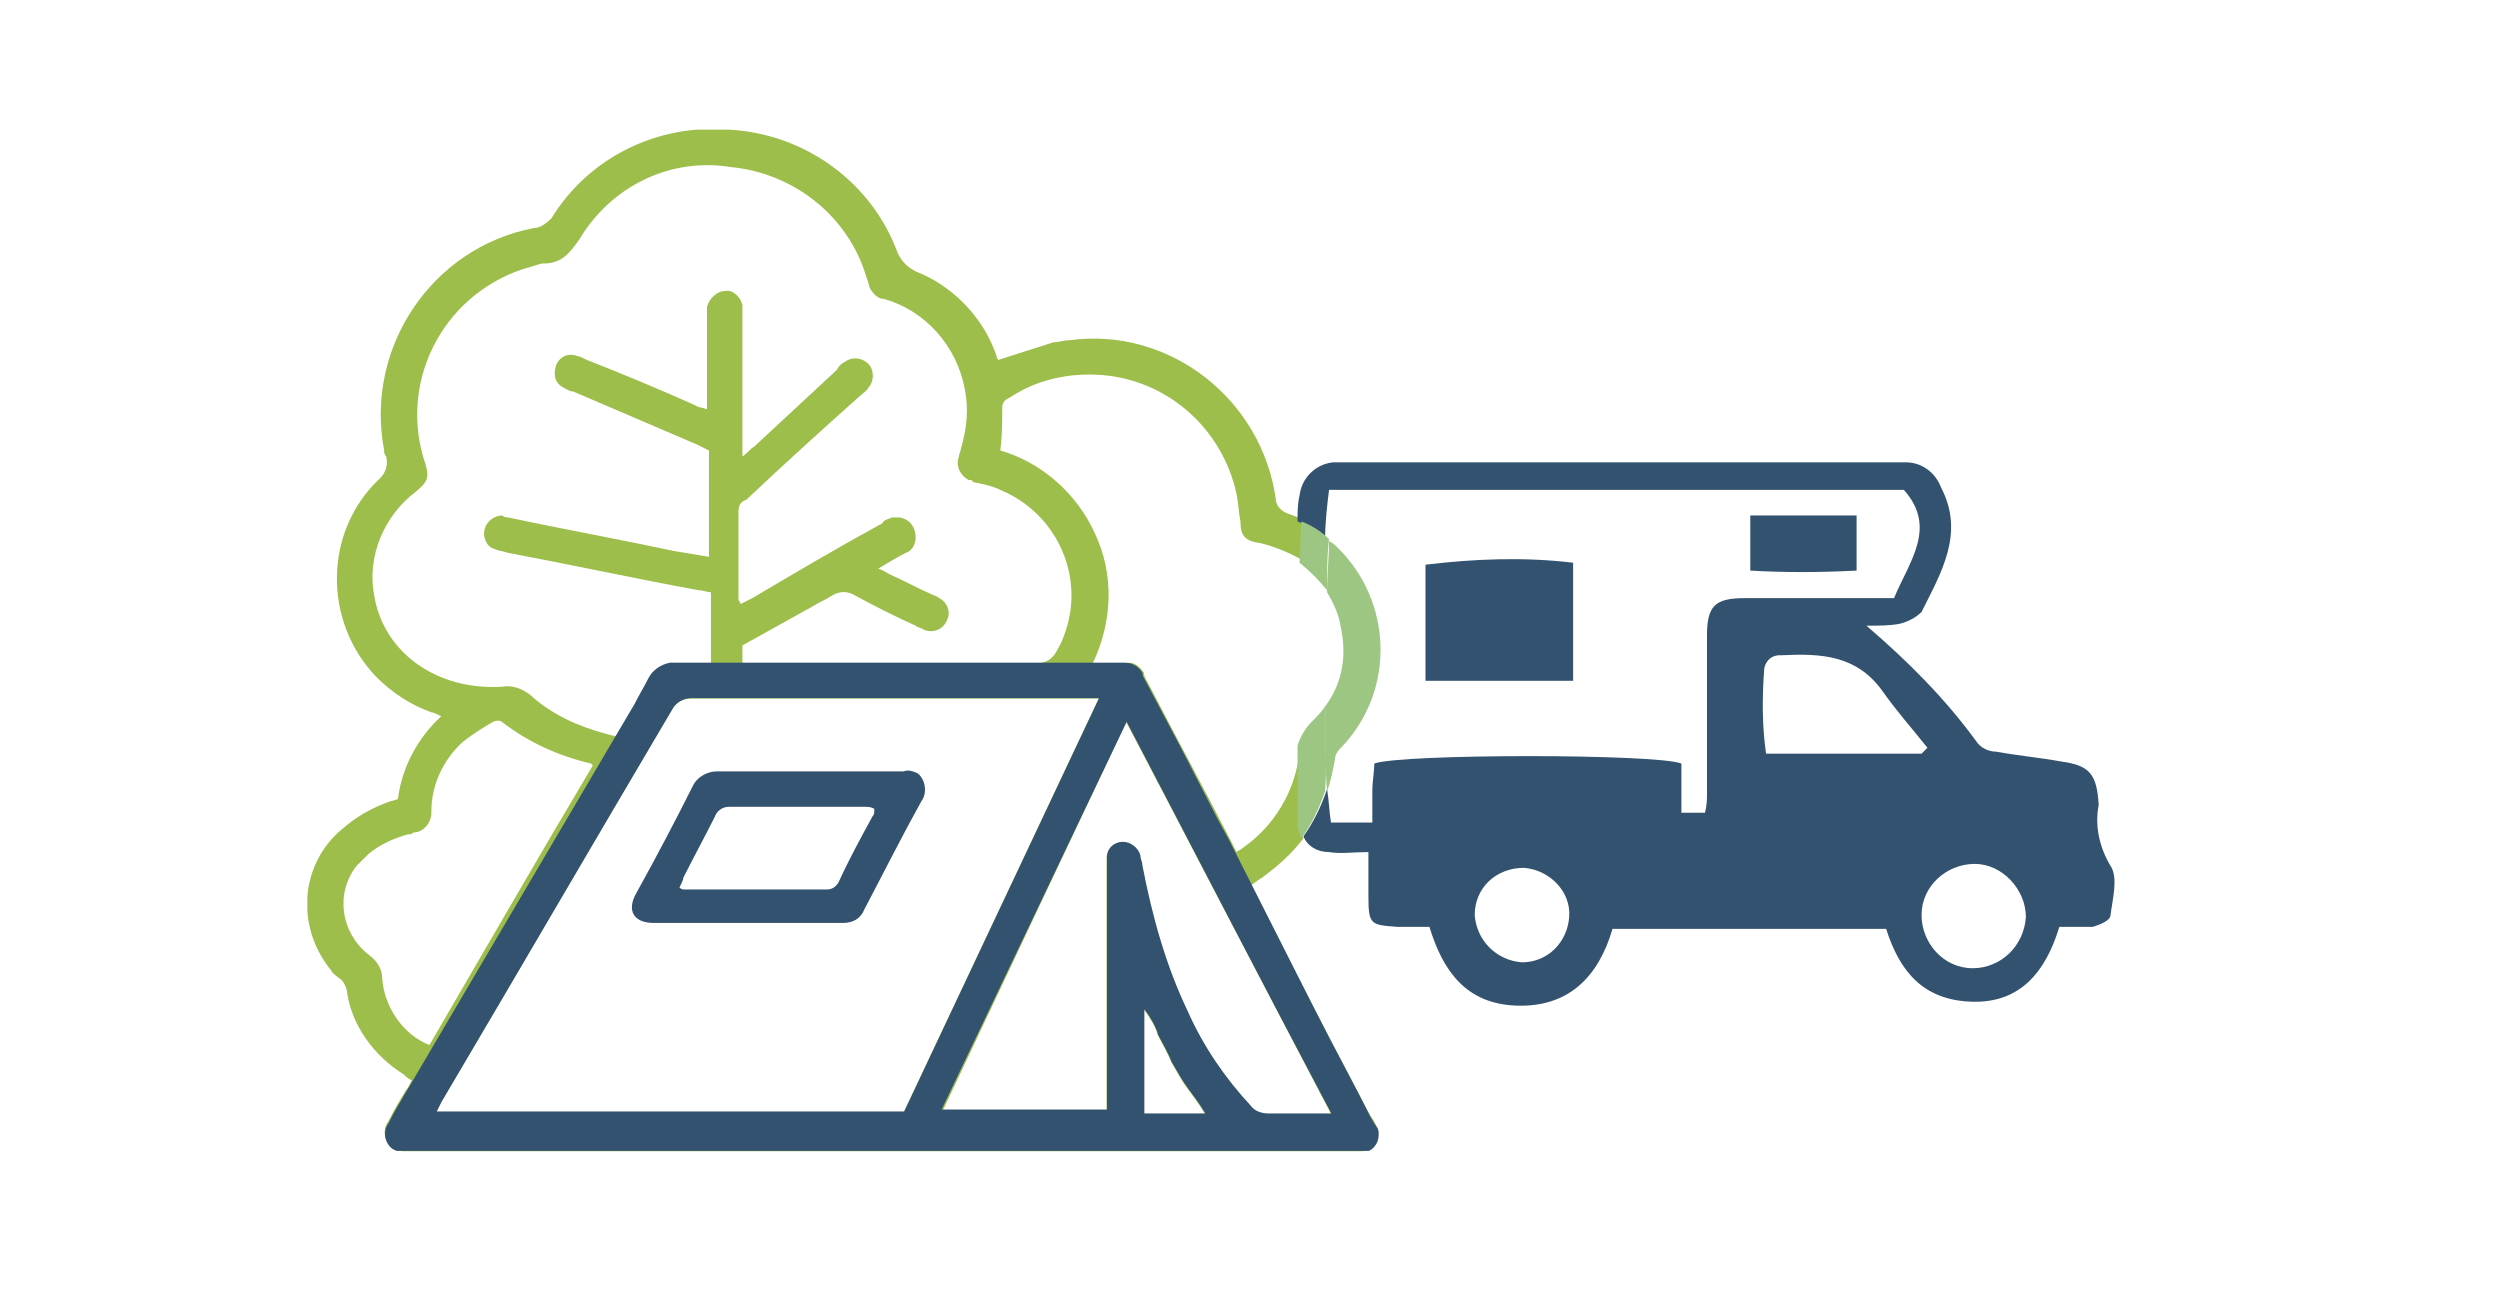 <?xml version="1.0" encoding="utf-8"?>
<svg xmlns="http://www.w3.org/2000/svg" xmlns:xlink="http://www.w3.org/1999/xlink" version="1.1" id="Ebene_1" x="0px" y="0px" viewBox="0 0 127 66" style="enable-background:new 0 0 127 66;" xml:space="preserve" width="300" height="156">
<style type="text/css">
	.st0{clip-path:url(#SVGID_00000116934302432286562780000000181943829153684405_);}
	.st1{fill:#9EC683;}
	.st2{fill:#9EBE4B;}
	.st3{fill:#33526F;}
	.st4{clip-path:url(#SVGID_00000170992852148763883940000013332298342418678965_);}
</style>
<g id="Gruppe_718" transform="translate(15.615 37.566)">
	<g id="Gruppe_495" transform="translate(0)">
		<g>
			<g>
				<g>
					<defs>
						<rect id="SVGID_1_" x="0" y="-31" width="91.8" height="51.9"/>
					</defs>
					<clipPath id="SVGID_00000093152397788733401670000008986903776079663805_">
						<use xlink:href="#SVGID_1_" style="overflow:visible;"/>
					</clipPath>
					<g id="Gruppe_494" style="clip-path:url(#SVGID_00000093152397788733401670000008986903776079663805_);">
						<path id="Pfad_711" class="st1" d="M52.5-5.7c0.3,1.4,0.1,2.8-0.8,4c0,1.7,0,3.2,0.1,4.3C52,2.1,52.1,1.5,52.2,1        c0-0.3,0.2-0.5,0.4-0.7c2.7-2.9,2.5-7.4-0.3-10.1l0,0c-0.1-0.1-0.2-0.2-0.4-0.3c0,0.8-0.1,1.7-0.1,2.6        C52.1-7,52.4-6.4,52.5-5.7"/>
						<path id="Pfad_712" class="st2" d="M50.4,3.2V0.3c0,0.1,0,0.2,0,0.3c-0.2,2-1.3,3.8-2.9,4.9c-0.1,0.1-0.2,0.1-0.3,0.2        c-0.1-0.2-0.2-0.4-0.3-0.6c-1.4-2.7-2.8-5.3-4.2-8c-0.1-0.2-0.2-0.3-0.2-0.5C42.3-3.7,42-4,41.6-3.9c-0.5,0-1,0-1.7,0        c1-2.1,1.1-4.5,0.1-6.6c-0.9-2-2.7-3.6-4.8-4.2c0.1-0.8,0.1-1.5,0.1-2.2c0-0.3,0.2-0.4,0.4-0.5c1.5-1,3.3-1.3,5-1.1        c3.2,0.4,5.8,2.8,6.5,6c0.1,0.5,0.1,0.9,0.2,1.4c0,0.7,0.2,1,1,1.1c0.8,0.2,1.5,0.5,2.2,0.9v-2.1l0,0        c-0.3-0.1-0.5-0.2-0.8-0.3c-0.3-0.1-0.6-0.4-0.6-0.7c-0.7-5.1-5.4-8.8-10.5-8.1c-0.3,0-0.5,0.1-0.8,0.1        c-0.9,0.3-1.9,0.6-2.8,0.9c-0.1-0.1-0.1-0.3-0.2-0.5c-0.7-1.8-2.2-3.3-4-4c-0.4-0.2-0.7-0.5-0.9-0.9c-1.3-3.6-4.7-6.1-8.6-6.3        c-3.6-0.3-7.1,1.4-9,4.5c-0.3,0.3-0.6,0.5-0.9,0.5c-5.2,1-8.6,6.1-7.6,11.3l0,0c0,0.1,0,0.2,0.1,0.3c0.1,0.4,0,0.8-0.3,1.1        C0.8-10.6,0.8-6,3.5-3.2c0.8,0.8,1.7,1.4,2.8,1.8c0.1,0,0.3,0.1,0.5,0.2C5.6-0.1,4.8,1.4,4.6,3C4.4,3.1,4.2,3.1,4,3.2        C3.2,3.5,2.5,3.9,1.8,4.5c-2.2,1.8-2.4,5-0.6,7.2c0.1,0.2,0.3,0.3,0.4,0.4c0.2,0.1,0.3,0.3,0.4,0.6C2.2,14.4,3.3,16,4.9,17        c0.1,0.1,0.2,0.2,0.4,0.3c-0.1,0.2-0.2,0.4-0.3,0.5c-0.3,0.5-0.6,1-0.9,1.6c-0.3,0.4-0.2,1,0.2,1.3c0.2,0.1,0.4,0.2,0.6,0.2        c0.1,0,0.3,0,0.4,0H53c0.2,0,0.3,0,0.5,0c0.5,0,0.9-0.4,0.9-0.9c0-0.2,0-0.3-0.1-0.4c-0.1-0.2-0.2-0.4-0.3-0.5L48.2,8        c-0.1-0.2-0.2-0.4-0.3-0.6c0.2-0.1,0.4-0.3,0.6-0.4c0.8-0.6,1.5-1.2,2.1-2c-0.1-0.2-0.2-0.4-0.2-0.7        C50.4,3.9,50.4,3.6,50.4,3.2 M3.4-7.3c-0.4-2,0.5-4.1,2.1-5.3C6.1-13.1,6.2-13.3,6-14c-1.4-4.1,0.8-8.5,4.9-9.9        c0.3-0.1,0.7-0.2,1-0.3H12c0.9,0,1.3-0.5,1.8-1.2c1.6-2.7,4.6-4.2,7.7-3.7c3.2,0.3,6,2.5,6.9,5.6c0.1,0.2,0.1,0.4,0.2,0.6        c0.2,0.3,0.4,0.5,0.7,0.5c2.1,0.6,3.7,2.4,4.1,4.6c0.2,1,0.1,2-0.2,3c0,0.1-0.1,0.3-0.1,0.4c-0.2,0.5,0.1,1,0.5,1.2        c0.1,0,0.2,0,0.2,0.1c0.5,0.1,1,0.2,1.4,0.4c2.9,1.2,4.4,4.5,3.2,7.5c-0.1,0.3-0.3,0.6-0.4,0.8c-0.2,0.3-0.5,0.5-0.9,0.5        c-4.8,0-9.6,0-14.4,0c-0.2,0-0.3,0-0.6,0v-0.9l3.6-2C26-7,26.3-7.1,26.6-7.3s0.7-0.3,1.1-0.1c1.1,0.6,2.1,1.1,3.2,1.6        c0.1,0.1,0.3,0.1,0.4,0.2c0.5,0.2,1,0,1.2-0.5c0.2-0.4,0-0.9-0.4-1.1c-0.1-0.1-0.2-0.1-0.4-0.2c-0.7-0.3-1.4-0.7-2.1-1        c-0.2-0.1-0.3-0.2-0.6-0.3c0.5-0.3,1-0.6,1.4-0.8c0.3-0.1,0.5-0.4,0.5-0.8c0-0.5-0.3-0.9-0.8-1c-0.1,0-0.2,0-0.4,0        c-0.2,0.1-0.4,0.1-0.5,0.3c-2.2,1.2-4.4,2.5-6.6,3.8C22.4-7.1,22.2-7,22-6.9c0-0.1-0.1-0.2-0.1-0.2c0-1.5,0-3,0-4.5        c0-0.3,0.1-0.5,0.4-0.6c1.9-1.8,3.9-3.6,5.8-5.3c0.1-0.1,0.3-0.2,0.4-0.4c0.3-0.3,0.3-0.9,0-1.2c-0.3-0.3-0.8-0.4-1.2-0.1        c-0.2,0.1-0.3,0.2-0.4,0.4c-1.4,1.3-2.8,2.6-4.2,3.9c-0.2,0.1-0.3,0.3-0.6,0.5c0-0.3,0-0.5,0-0.7c0-2.2,0-4.3,0-6.5        c0-0.2,0-0.4,0-0.5c-0.1-0.4-0.5-0.8-0.9-0.7c-0.4,0-0.8,0.4-0.9,0.8c0,0.2,0,0.3,0,0.5v4.7c-0.3-0.1-0.5-0.1-0.6-0.2        c-1.8-0.8-3.7-1.6-5.5-2.3c-0.2-0.1-0.4-0.2-0.5-0.2c-0.5-0.2-1,0.1-1.1,0.6c-0.1,0.4,0,0.8,0.4,1c0.2,0.1,0.3,0.2,0.5,0.2        l6.3,2.7c0.2,0.1,0.4,0.2,0.6,0.3v5.4c-0.6-0.1-1.2-0.2-1.8-0.3c-2.8-0.6-5.6-1.1-8.4-1.7c-0.1,0-0.2,0-0.3-0.1        c-0.4,0-0.8,0.3-0.9,0.7c-0.1,0.4,0.1,0.9,0.5,1c0.2,0.1,0.4,0.1,0.7,0.2c3.2,0.6,6.4,1.3,9.7,1.9c0.2,0,0.4,0.1,0.6,0.1v3.9        c-0.5,0-1,0-1.4,0c-0.6-0.1-1.2,0.2-1.5,0.8c-0.5,0.9-1,1.8-1.6,2.7c-0.3-0.1-0.5-0.1-0.8-0.2c-1.5-0.4-2.8-1-3.9-2        c-0.4-0.3-0.9-0.5-1.4-0.4C6.6-2.5,3.9-4.4,3.4-7.3 M3.8,12.1c0-0.5-0.3-0.9-0.7-1.2C1.7,9.8,1.4,7.8,2.5,6.4        C2.7,6.2,2.9,6,3.1,5.8c0.6-0.5,1.3-0.8,2-1c0.1,0,0.2,0,0.3-0.1c0.5,0,0.9-0.5,0.9-1V3.6c0-1.3,0.6-2.6,1.6-3.5        c0.5-0.4,1-0.7,1.5-1C9.6-1,9.8-1,9.9-0.9c1.3,1,2.8,1.7,4.5,2.1c0,0,0,0,0.1,0.1C11.7,6,9,10.7,6.2,15.5        C4.9,15,3.9,13.6,3.8,12.1 M6.5,19c0.1-0.2,0.2-0.4,0.3-0.6c3.9-6.6,7.8-13.3,11.7-19.9c0.2-0.4,0.6-0.6,1-0.6        c6.7,0,13.3,0,20,0c0.2,0,0.4,0,0.7,0l-9.9,21L6.5,19L6.5,19z M42.5,19v-5.3c0.3,0.4,0.6,0.9,0.7,1.3c0.2,0.4,0.5,0.9,0.7,1.4        c0.3,0.5,0.5,0.9,0.8,1.3c0.3,0.4,0.6,0.8,0.9,1.3H42.5z M52,19c-0.3,0-0.4,0-0.6,0c-0.9,0-1.7,0-2.6,0        c-0.3,0-0.7-0.1-0.9-0.4c-1.3-1.4-2.4-3-3.2-4.8c-1.1-2.3-1.8-4.8-2.3-7.4c0-0.2-0.1-0.3-0.1-0.5c-0.1-0.4-0.5-0.7-0.9-0.7        S40.6,5.5,40.6,6c0,0.2,0,0.4,0,0.6c0,3.8,0,7.6,0,11.4v1h-8.4l9.4-19.9C45.1,5.8,48.5,12.3,52,19"/>
						<path id="Pfad_713" class="st3" d="M30.3,1.6c-3.2,0-6.3,0-9.5,0c-0.5,0-1,0.3-1.2,0.7c-0.9,1.8-1.9,3.7-2.9,5.5        c-0.5,0.9-0.1,1.5,0.9,1.5c1.6,0,3.2,0,4.8,0c1.6,0,3.2,0,4.8,0c0.5,0,0.9-0.2,1.1-0.7c1-1.9,1.9-3.7,2.9-5.5        C31.5,2.7,31.4,2,31,1.7C30.8,1.6,30.5,1.5,30.3,1.6 M28.7,3.9C28.1,5,27.5,6.1,27,7.2c-0.1,0.2-0.3,0.4-0.6,0.4        c-2.4,0-4.8,0-7.2,0c-0.1,0-0.2,0-0.3-0.1C19,7.3,19.1,7.1,19.1,7c0.5-1,1.1-2.1,1.6-3.1c0.1-0.3,0.4-0.5,0.7-0.5        c2.3,0,4.6,0,6.9,0c0.2,0,0.3,0,0.5,0.1C28.8,3.7,28.8,3.8,28.7,3.9"/>
						<path id="Pfad_714" class="st3" d="M91,3.3c-0.1-1.5-0.4-2-1.9-2.2c-1.1-0.2-2.2-0.3-3.3-0.5c-0.4,0-0.8-0.2-1-0.5        c-1.6-2.2-3.5-4.1-5.6-5.9c0.6,0,1.2,0,1.7-0.1C81.3-6,81.7-6.2,82-6.5c1-2,2.2-4,1-6.3c-0.3-0.8-1-1.3-1.8-1.3        c-0.4,0-0.8,0-1.2,0H53.5c-0.5,0-0.9,0-1.4,0c-0.9,0.1-1.6,0.8-1.7,1.7c-0.1,0.4-0.1,0.9-0.1,1.3c0.5,0.2,1,0.6,1.4,0.9        c0-0.8,0.1-1.7,0.2-2.5h29.2c1.7,1.9,0.3,3.6-0.5,5.5c-0.8,0-1.7,0-2.5,0c-1.7,0-3.4,0-5.1,0c-1.5,0-1.9,0.4-1.9,1.9        c0,2.7,0,5.3,0,8c0,0.3,0,0.6-0.1,1h-1.2V1.2c-1.3-0.5-14.2-0.5-15.6,0c0,0.4-0.1,0.9-0.1,1.4s0,1,0,1.6H52        c-0.1-0.6-0.1-1.1-0.2-1.7c-0.3,0.9-0.7,1.7-1.2,2.4c0.2,0.5,0.7,0.8,1.3,0.8c0.6,0.1,1.2,0,2,0c0,0.9,0,1.5,0,2.2        c0,1.5,0.1,1.5,1.5,1.6c0.5,0,1.1,0,1.6,0c0.7,2.3,1.9,3.9,4.4,4c2.7,0.1,4.2-1.5,4.9-3.9h13.9c0.7,2.2,1.9,3.6,4.3,3.7        c2.5,0.1,3.8-1.5,4.5-3.8c0.6,0,1.1,0,1.7,0c0.3-0.1,0.9-0.3,0.9-0.6c0.1-0.8,0.4-1.9,0-2.5C91,5.4,90.8,4.3,91,3.3         M61.7,11.3c-1.3-0.1-2.3-1.1-2.4-2.4c0-1.4,1.1-2.4,2.5-2.4l0,0l0,0c1.3,0.1,2.4,1.2,2.3,2.5C64,10.3,63,11.3,61.7,11.3         M74.1,0.7c-0.2-1.4-0.2-2.8-0.1-4.2c0-0.4,0.3-0.8,0.8-0.8h0.1c2-0.1,3.8,0,5.1,1.8c0.7,1,1.5,1.9,2.3,2.9L82,0.7H74.1z         M84.6,11.6c-1.5,0-2.6-1.3-2.6-2.7c0-1.5,1.3-2.6,2.7-2.6s2.6,1.3,2.6,2.7C87.2,10.5,86,11.6,84.6,11.6"/>
						<path id="Pfad_715" class="st1" d="M50.4-9c0.5,0.4,1,0.9,1.4,1.4c0-1,0-1.8,0.1-2.6c-0.4-0.4-0.9-0.7-1.4-0.9L50.4-9"/>
						<path id="Pfad_716" class="st1" d="M51.7-1.7c-0.2,0.3-0.4,0.5-0.7,0.8s-0.6,0.8-0.7,1.2v2.9c0,0.4,0,0.7,0,1.1        c0,0.2,0.1,0.5,0.2,0.7c0.5-0.7,0.9-1.5,1.2-2.4C51.8,1.4,51.7-0.1,51.7-1.7"/>
						<path id="Pfad_717" class="st3" d="M64.3-9c-2.5-0.3-5-0.2-7.5,0.1V-3h7.5V-9z"/>
						<path id="Pfad_718" class="st3" d="M78.7-8.6v-2.8h-5.4v2.8C75-8.5,76.8-8.5,78.7-8.6"/>
					</g>
				</g>
			</g>
		</g>
	</g>
	<g id="Gruppe_497" transform="translate(3.919 27.078)">
		<g>
			<g>
				<g>
					<defs>
						<rect id="SVGID_00000030457119977186490770000017551882877374516392_" x="0" y="-31" width="50.6" height="24.8"/>
					</defs>
					<clipPath id="SVGID_00000108308499948249950200000018004348793333798585_">
						<use xlink:href="#SVGID_00000030457119977186490770000017551882877374516392_" style="overflow:visible;"/>
					</clipPath>
					<g id="Gruppe_496" style="clip-path:url(#SVGID_00000108308499948249950200000018004348793333798585_);">
						<path id="Pfad_719" class="st3" d="M42.9-22L42.9-22l-0.6-1.1l-1.8-3.5L38.7-30c-0.1-0.2-0.2-0.3-0.2-0.5        C38.3-30.8,38-31,37.6-31c-0.5,0-1,0-1.7,0l0,0h-2.6c-0.1,0-0.1,0-0.2,0c-4.8,0-9.6,0-14.4,0H16c-0.4,0-0.7,0-1,0h-0.5        c-0.5,0.1-0.9,0.4-1.1,0.8c-0.2,0.4-0.5,0.9-0.7,1.3L1.1-9.2c-0.3,0.5-0.6,1-0.9,1.6c-0.3,0.4-0.2,1,0.2,1.3        C0.6-6.2,0.8-6.1,1-6.1c0.1,0,0.3,0,0.4,0h47.7c0.2,0,0.3,0,0.5,0c0.5,0,0.9-0.4,0.9-0.9c0-0.2,0-0.3-0.1-0.4        c-0.1-0.2-0.2-0.3-0.3-0.5c-0.9-1.8-1.9-3.6-2.8-5.4L42.9-22z M2.6-8.1c0.1-0.2,0.2-0.4,0.3-0.6c3.9-6.6,7.8-13.3,11.7-19.9        c0.2-0.4,0.6-0.6,1-0.6c6.7,0,13.3,0,20,0c0.2,0,0.4,0,0.7,0l-9.9,21H2.6V-8.1z M38.6-8.1v-5.3c0.3,0.4,0.6,0.9,0.7,1.3        c0.2,0.4,0.5,0.9,0.7,1.4c0.3,0.5,0.5,0.9,0.8,1.3s0.6,0.8,0.9,1.3L38.6-8.1z M47.5-8.1c-0.9,0-1.7,0-2.6,0        c-0.3,0-0.7-0.1-0.9-0.4c-1.3-1.4-2.4-3-3.2-4.8c-1.1-2.3-1.8-4.8-2.3-7.4c0-0.2-0.1-0.3-0.1-0.5c-0.1-0.4-0.5-0.7-0.9-0.7        s-0.8,0.3-0.8,0.8c0,0.2,0,0.4,0,0.6c0,3.8,0,7.6,0,11.4v0.8h-8.4L37.7-28c3.5,6.7,6.9,13.3,10.4,19.9        C47.8-8.1,47.7-8.1,47.5-8.1"/>
						<path id="Pfad_720" class="st3" d="M14.4-31h0.5h-0.1C14.7-31,14.5-31,14.4-31"/>
						<path id="Pfad_721" class="st3" d="M42.3-23.2c-0.6-1.2-1.2-2.3-1.8-3.5L42.3-23.2z"/>
					</g>
				</g>
			</g>
		</g>
	</g>
</g>
</svg>
